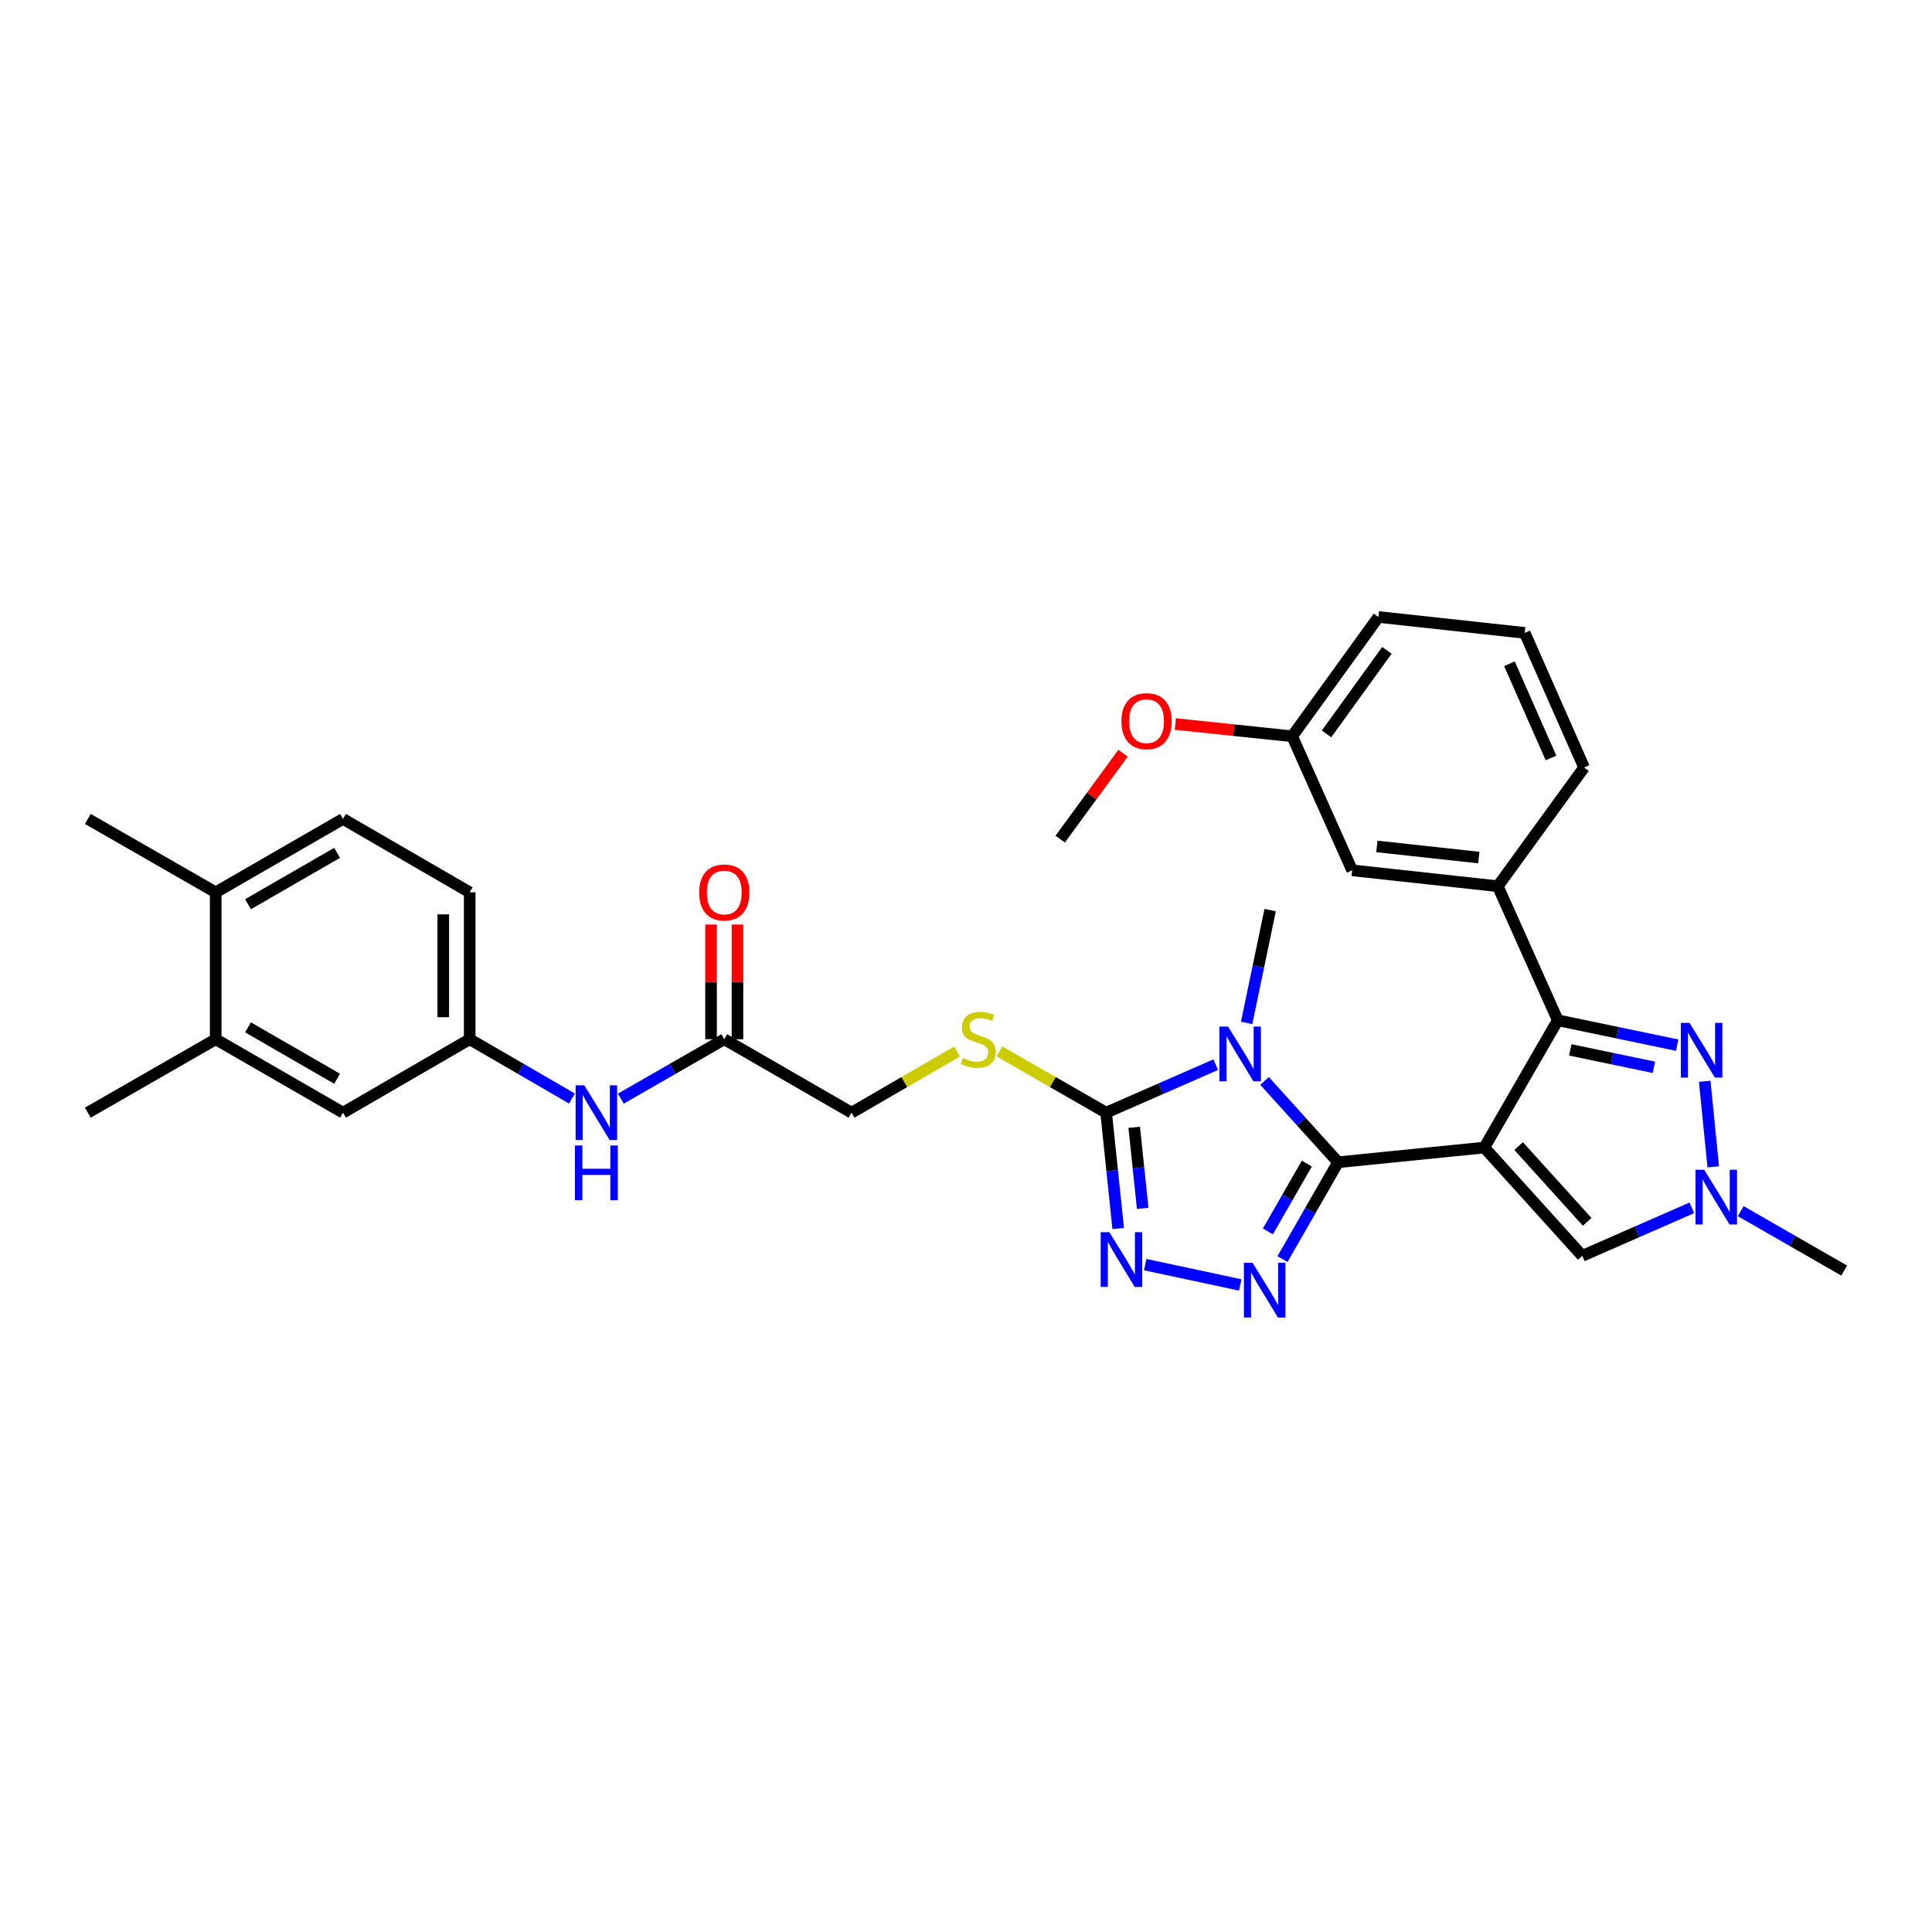 <?xml version='1.0' encoding='iso-8859-1'?>
<svg version='1.1' baseProfile='full'
              xmlns='http://www.w3.org/2000/svg'
                      xmlns:rdkit='http://www.rdkit.org/xml'
                      xmlns:xlink='http://www.w3.org/1999/xlink'
                  xml:space='preserve'
width='1000px' height='1000px' viewBox='0 0 1000 1000'>
<!-- END OF HEADER -->
<rect style='opacity:1.0;fill:#FFFFFF;stroke:none' width='1000' height='1000' x='0' y='0'> </rect>
<path class='bond-0' d='M 768.283,593.974 L 692.588,601.576' style='fill:none;fill-rule:evenodd;stroke:#000000;stroke-width:6px;stroke-linecap:butt;stroke-linejoin:miter;stroke-opacity:1' />
<path class='bond-2' d='M 768.283,593.974 L 806.302,528.093' style='fill:none;fill-rule:evenodd;stroke:#000000;stroke-width:6px;stroke-linecap:butt;stroke-linejoin:miter;stroke-opacity:1' />
<path class='bond-7' d='M 768.283,593.974 L 818.975,650.025' style='fill:none;fill-rule:evenodd;stroke:#000000;stroke-width:6px;stroke-linecap:butt;stroke-linejoin:miter;stroke-opacity:1' />
<path class='bond-7' d='M 786.036,593.203 L 821.52,632.439' style='fill:none;fill-rule:evenodd;stroke:#000000;stroke-width:6px;stroke-linecap:butt;stroke-linejoin:miter;stroke-opacity:1' />
<path class='bond-1' d='M 692.588,601.576 L 673.56,580.534' style='fill:none;fill-rule:evenodd;stroke:#000000;stroke-width:6px;stroke-linecap:butt;stroke-linejoin:miter;stroke-opacity:1' />
<path class='bond-1' d='M 673.56,580.534 L 654.533,559.492' style='fill:none;fill-rule:evenodd;stroke:#0000FF;stroke-width:6px;stroke-linecap:butt;stroke-linejoin:miter;stroke-opacity:1' />
<path class='bond-3' d='M 692.588,601.576 L 678.197,626.646' style='fill:none;fill-rule:evenodd;stroke:#000000;stroke-width:6px;stroke-linecap:butt;stroke-linejoin:miter;stroke-opacity:1' />
<path class='bond-3' d='M 678.197,626.646 L 663.807,651.716' style='fill:none;fill-rule:evenodd;stroke:#0000FF;stroke-width:6px;stroke-linecap:butt;stroke-linejoin:miter;stroke-opacity:1' />
<path class='bond-3' d='M 676.403,602.285 L 666.33,619.834' style='fill:none;fill-rule:evenodd;stroke:#000000;stroke-width:6px;stroke-linecap:butt;stroke-linejoin:miter;stroke-opacity:1' />
<path class='bond-3' d='M 666.33,619.834 L 656.256,637.383' style='fill:none;fill-rule:evenodd;stroke:#0000FF;stroke-width:6px;stroke-linecap:butt;stroke-linejoin:miter;stroke-opacity:1' />
<path class='bond-4' d='M 629.27,551.06 L 600.898,563.489' style='fill:none;fill-rule:evenodd;stroke:#0000FF;stroke-width:6px;stroke-linecap:butt;stroke-linejoin:miter;stroke-opacity:1' />
<path class='bond-4' d='M 600.898,563.489 L 572.525,575.919' style='fill:none;fill-rule:evenodd;stroke:#000000;stroke-width:6px;stroke-linecap:butt;stroke-linejoin:miter;stroke-opacity:1' />
<path class='bond-20' d='M 645.252,529.464 L 651.34,500.27' style='fill:none;fill-rule:evenodd;stroke:#0000FF;stroke-width:6px;stroke-linecap:butt;stroke-linejoin:miter;stroke-opacity:1' />
<path class='bond-20' d='M 651.34,500.27 L 657.427,471.076' style='fill:none;fill-rule:evenodd;stroke:#000000;stroke-width:6px;stroke-linecap:butt;stroke-linejoin:miter;stroke-opacity:1' />
<path class='bond-6' d='M 806.302,528.093 L 837.206,534.534' style='fill:none;fill-rule:evenodd;stroke:#000000;stroke-width:6px;stroke-linecap:butt;stroke-linejoin:miter;stroke-opacity:1' />
<path class='bond-6' d='M 837.206,534.534 L 868.109,540.975' style='fill:none;fill-rule:evenodd;stroke:#0000FF;stroke-width:6px;stroke-linecap:butt;stroke-linejoin:miter;stroke-opacity:1' />
<path class='bond-6' d='M 812.781,543.421 L 834.414,547.93' style='fill:none;fill-rule:evenodd;stroke:#000000;stroke-width:6px;stroke-linecap:butt;stroke-linejoin:miter;stroke-opacity:1' />
<path class='bond-6' d='M 834.414,547.93 L 856.046,552.439' style='fill:none;fill-rule:evenodd;stroke:#0000FF;stroke-width:6px;stroke-linecap:butt;stroke-linejoin:miter;stroke-opacity:1' />
<path class='bond-9' d='M 806.302,528.093 L 775.254,458.707' style='fill:none;fill-rule:evenodd;stroke:#000000;stroke-width:6px;stroke-linecap:butt;stroke-linejoin:miter;stroke-opacity:1' />
<path class='bond-5' d='M 641.949,665.084 L 592.767,654.572' style='fill:none;fill-rule:evenodd;stroke:#0000FF;stroke-width:6px;stroke-linecap:butt;stroke-linejoin:miter;stroke-opacity:1' />
<path class='bond-10' d='M 572.525,575.919 L 544.923,560.068' style='fill:none;fill-rule:evenodd;stroke:#000000;stroke-width:6px;stroke-linecap:butt;stroke-linejoin:miter;stroke-opacity:1' />
<path class='bond-10' d='M 544.923,560.068 L 517.321,544.218' style='fill:none;fill-rule:evenodd;stroke:#CCCC00;stroke-width:6px;stroke-linecap:butt;stroke-linejoin:miter;stroke-opacity:1' />
<path class='bond-33' d='M 572.525,575.919 L 575.652,605.894' style='fill:none;fill-rule:evenodd;stroke:#000000;stroke-width:6px;stroke-linecap:butt;stroke-linejoin:miter;stroke-opacity:1' />
<path class='bond-33' d='M 575.652,605.894 L 578.778,635.87' style='fill:none;fill-rule:evenodd;stroke:#0000FF;stroke-width:6px;stroke-linecap:butt;stroke-linejoin:miter;stroke-opacity:1' />
<path class='bond-33' d='M 587.073,583.492 L 589.262,604.475' style='fill:none;fill-rule:evenodd;stroke:#000000;stroke-width:6px;stroke-linecap:butt;stroke-linejoin:miter;stroke-opacity:1' />
<path class='bond-33' d='M 589.262,604.475 L 591.451,625.458' style='fill:none;fill-rule:evenodd;stroke:#0000FF;stroke-width:6px;stroke-linecap:butt;stroke-linejoin:miter;stroke-opacity:1' />
<path class='bond-32' d='M 882.354,559.679 L 886.774,603.965' style='fill:none;fill-rule:evenodd;stroke:#0000FF;stroke-width:6px;stroke-linecap:butt;stroke-linejoin:miter;stroke-opacity:1' />
<path class='bond-8' d='M 818.975,650.025 L 847.34,637.596' style='fill:none;fill-rule:evenodd;stroke:#000000;stroke-width:6px;stroke-linecap:butt;stroke-linejoin:miter;stroke-opacity:1' />
<path class='bond-8' d='M 847.34,637.596 L 875.704,625.167' style='fill:none;fill-rule:evenodd;stroke:#0000FF;stroke-width:6px;stroke-linecap:butt;stroke-linejoin:miter;stroke-opacity:1' />
<path class='bond-24' d='M 900.986,626.893 L 927.766,642.268' style='fill:none;fill-rule:evenodd;stroke:#0000FF;stroke-width:6px;stroke-linecap:butt;stroke-linejoin:miter;stroke-opacity:1' />
<path class='bond-24' d='M 927.766,642.268 L 954.545,657.643' style='fill:none;fill-rule:evenodd;stroke:#000000;stroke-width:6px;stroke-linecap:butt;stroke-linejoin:miter;stroke-opacity:1' />
<path class='bond-15' d='M 775.254,458.707 L 699.87,450.482' style='fill:none;fill-rule:evenodd;stroke:#000000;stroke-width:6px;stroke-linecap:butt;stroke-linejoin:miter;stroke-opacity:1' />
<path class='bond-15' d='M 765.431,443.87 L 712.662,438.112' style='fill:none;fill-rule:evenodd;stroke:#000000;stroke-width:6px;stroke-linecap:butt;stroke-linejoin:miter;stroke-opacity:1' />
<path class='bond-25' d='M 775.254,458.707 L 819.925,397.258' style='fill:none;fill-rule:evenodd;stroke:#000000;stroke-width:6px;stroke-linecap:butt;stroke-linejoin:miter;stroke-opacity:1' />
<path class='bond-19' d='M 495.358,544.27 L 468.065,560.095' style='fill:none;fill-rule:evenodd;stroke:#CCCC00;stroke-width:6px;stroke-linecap:butt;stroke-linejoin:miter;stroke-opacity:1' />
<path class='bond-19' d='M 468.065,560.095 L 440.771,575.919' style='fill:none;fill-rule:evenodd;stroke:#000000;stroke-width:6px;stroke-linecap:butt;stroke-linejoin:miter;stroke-opacity:1' />
<path class='bond-11' d='M 374.875,537.907 L 440.771,575.919' style='fill:none;fill-rule:evenodd;stroke:#000000;stroke-width:6px;stroke-linecap:butt;stroke-linejoin:miter;stroke-opacity:1' />
<path class='bond-12' d='M 374.875,537.907 L 348.103,553.281' style='fill:none;fill-rule:evenodd;stroke:#000000;stroke-width:6px;stroke-linecap:butt;stroke-linejoin:miter;stroke-opacity:1' />
<path class='bond-12' d='M 348.103,553.281 L 321.33,568.655' style='fill:none;fill-rule:evenodd;stroke:#0000FF;stroke-width:6px;stroke-linecap:butt;stroke-linejoin:miter;stroke-opacity:1' />
<path class='bond-18' d='M 381.717,537.907 L 381.717,508.219' style='fill:none;fill-rule:evenodd;stroke:#000000;stroke-width:6px;stroke-linecap:butt;stroke-linejoin:miter;stroke-opacity:1' />
<path class='bond-18' d='M 381.717,508.219 L 381.717,478.531' style='fill:none;fill-rule:evenodd;stroke:#FF0000;stroke-width:6px;stroke-linecap:butt;stroke-linejoin:miter;stroke-opacity:1' />
<path class='bond-18' d='M 368.033,537.907 L 368.033,508.219' style='fill:none;fill-rule:evenodd;stroke:#000000;stroke-width:6px;stroke-linecap:butt;stroke-linejoin:miter;stroke-opacity:1' />
<path class='bond-18' d='M 368.033,508.219 L 368.033,478.531' style='fill:none;fill-rule:evenodd;stroke:#FF0000;stroke-width:6px;stroke-linecap:butt;stroke-linejoin:miter;stroke-opacity:1' />
<path class='bond-14' d='M 296.047,568.594 L 269.58,553.251' style='fill:none;fill-rule:evenodd;stroke:#0000FF;stroke-width:6px;stroke-linecap:butt;stroke-linejoin:miter;stroke-opacity:1' />
<path class='bond-14' d='M 269.58,553.251 L 243.113,537.907' style='fill:none;fill-rule:evenodd;stroke:#000000;stroke-width:6px;stroke-linecap:butt;stroke-linejoin:miter;stroke-opacity:1' />
<path class='bond-13' d='M 111.647,537.907 L 177.543,575.919' style='fill:none;fill-rule:evenodd;stroke:#000000;stroke-width:6px;stroke-linecap:butt;stroke-linejoin:miter;stroke-opacity:1' />
<path class='bond-13' d='M 128.369,531.756 L 174.496,558.364' style='fill:none;fill-rule:evenodd;stroke:#000000;stroke-width:6px;stroke-linecap:butt;stroke-linejoin:miter;stroke-opacity:1' />
<path class='bond-28' d='M 111.647,537.907 L 45.455,575.919' style='fill:none;fill-rule:evenodd;stroke:#000000;stroke-width:6px;stroke-linecap:butt;stroke-linejoin:miter;stroke-opacity:1' />
<path class='bond-35' d='M 111.647,537.907 L 111.647,461.87' style='fill:none;fill-rule:evenodd;stroke:#000000;stroke-width:6px;stroke-linecap:butt;stroke-linejoin:miter;stroke-opacity:1' />
<path class='bond-16' d='M 243.113,537.907 L 177.543,575.919' style='fill:none;fill-rule:evenodd;stroke:#000000;stroke-width:6px;stroke-linecap:butt;stroke-linejoin:miter;stroke-opacity:1' />
<path class='bond-22' d='M 243.113,537.907 L 243.113,461.87' style='fill:none;fill-rule:evenodd;stroke:#000000;stroke-width:6px;stroke-linecap:butt;stroke-linejoin:miter;stroke-opacity:1' />
<path class='bond-22' d='M 229.429,526.502 L 229.429,473.276' style='fill:none;fill-rule:evenodd;stroke:#000000;stroke-width:6px;stroke-linecap:butt;stroke-linejoin:miter;stroke-opacity:1' />
<path class='bond-23' d='M 699.87,450.482 L 668.823,381.104' style='fill:none;fill-rule:evenodd;stroke:#000000;stroke-width:6px;stroke-linecap:butt;stroke-linejoin:miter;stroke-opacity:1' />
<path class='bond-17' d='M 111.647,461.87 L 177.543,423.874' style='fill:none;fill-rule:evenodd;stroke:#000000;stroke-width:6px;stroke-linecap:butt;stroke-linejoin:miter;stroke-opacity:1' />
<path class='bond-17' d='M 128.367,468.025 L 174.494,441.428' style='fill:none;fill-rule:evenodd;stroke:#000000;stroke-width:6px;stroke-linecap:butt;stroke-linejoin:miter;stroke-opacity:1' />
<path class='bond-29' d='M 111.647,461.87 L 45.455,423.874' style='fill:none;fill-rule:evenodd;stroke:#000000;stroke-width:6px;stroke-linecap:butt;stroke-linejoin:miter;stroke-opacity:1' />
<path class='bond-21' d='M 177.543,423.874 L 243.113,461.87' style='fill:none;fill-rule:evenodd;stroke:#000000;stroke-width:6px;stroke-linecap:butt;stroke-linejoin:miter;stroke-opacity:1' />
<path class='bond-26' d='M 668.823,381.104 L 638.586,377.932' style='fill:none;fill-rule:evenodd;stroke:#000000;stroke-width:6px;stroke-linecap:butt;stroke-linejoin:miter;stroke-opacity:1' />
<path class='bond-26' d='M 638.586,377.932 L 608.349,374.76' style='fill:none;fill-rule:evenodd;stroke:#FF0000;stroke-width:6px;stroke-linecap:butt;stroke-linejoin:miter;stroke-opacity:1' />
<path class='bond-34' d='M 668.823,381.104 L 713.478,319.343' style='fill:none;fill-rule:evenodd;stroke:#000000;stroke-width:6px;stroke-linecap:butt;stroke-linejoin:miter;stroke-opacity:1' />
<path class='bond-34' d='M 686.61,379.857 L 717.869,336.625' style='fill:none;fill-rule:evenodd;stroke:#000000;stroke-width:6px;stroke-linecap:butt;stroke-linejoin:miter;stroke-opacity:1' />
<path class='bond-27' d='M 819.925,397.258 L 789.189,327.584' style='fill:none;fill-rule:evenodd;stroke:#000000;stroke-width:6px;stroke-linecap:butt;stroke-linejoin:miter;stroke-opacity:1' />
<path class='bond-27' d='M 802.795,392.33 L 781.28,343.558' style='fill:none;fill-rule:evenodd;stroke:#000000;stroke-width:6px;stroke-linecap:butt;stroke-linejoin:miter;stroke-opacity:1' />
<path class='bond-31' d='M 581.28,389.851 L 565.02,412.093' style='fill:none;fill-rule:evenodd;stroke:#FF0000;stroke-width:6px;stroke-linecap:butt;stroke-linejoin:miter;stroke-opacity:1' />
<path class='bond-31' d='M 565.02,412.093 L 548.761,434.335' style='fill:none;fill-rule:evenodd;stroke:#000000;stroke-width:6px;stroke-linecap:butt;stroke-linejoin:miter;stroke-opacity:1' />
<path class='bond-30' d='M 789.189,327.584 L 713.478,319.343' style='fill:none;fill-rule:evenodd;stroke:#000000;stroke-width:6px;stroke-linecap:butt;stroke-linejoin:miter;stroke-opacity:1' />
<path  class='atom-2' d='M 635.643 531.365
L 644.923 546.365
Q 645.843 547.845, 647.323 550.525
Q 648.803 553.205, 648.883 553.365
L 648.883 531.365
L 652.643 531.365
L 652.643 559.685
L 648.763 559.685
L 638.803 543.285
Q 637.643 541.365, 636.403 539.165
Q 635.203 536.965, 634.843 536.285
L 634.843 559.685
L 631.163 559.685
L 631.163 531.365
L 635.643 531.365
' fill='#0000FF'/>
<path  class='atom-4' d='M 648.324 653.624
L 657.604 668.624
Q 658.524 670.104, 660.004 672.784
Q 661.484 675.464, 661.564 675.624
L 661.564 653.624
L 665.324 653.624
L 665.324 681.944
L 661.444 681.944
L 651.484 665.544
Q 650.324 663.624, 649.084 661.424
Q 647.884 659.224, 647.524 658.544
L 647.524 681.944
L 643.844 681.944
L 643.844 653.624
L 648.324 653.624
' fill='#0000FF'/>
<path  class='atom-6' d='M 574.194 637.781
L 583.474 652.781
Q 584.394 654.261, 585.874 656.941
Q 587.354 659.621, 587.434 659.781
L 587.434 637.781
L 591.194 637.781
L 591.194 666.101
L 587.314 666.101
L 577.354 649.701
Q 576.194 647.781, 574.954 645.581
Q 573.754 643.381, 573.394 642.701
L 573.394 666.101
L 569.714 666.101
L 569.714 637.781
L 574.194 637.781
' fill='#0000FF'/>
<path  class='atom-7' d='M 874.491 529.449
L 883.771 544.449
Q 884.691 545.929, 886.171 548.609
Q 887.651 551.289, 887.731 551.449
L 887.731 529.449
L 891.491 529.449
L 891.491 557.769
L 887.611 557.769
L 877.651 541.369
Q 876.491 539.449, 875.251 537.249
Q 874.051 535.049, 873.691 534.369
L 873.691 557.769
L 870.011 557.769
L 870.011 529.449
L 874.491 529.449
' fill='#0000FF'/>
<path  class='atom-9' d='M 882.078 605.472
L 891.358 620.472
Q 892.278 621.952, 893.758 624.632
Q 895.238 627.312, 895.318 627.472
L 895.318 605.472
L 899.078 605.472
L 899.078 633.792
L 895.198 633.792
L 885.238 617.392
Q 884.078 615.472, 882.838 613.272
Q 881.638 611.072, 881.278 610.392
L 881.278 633.792
L 877.598 633.792
L 877.598 605.472
L 882.078 605.472
' fill='#0000FF'/>
<path  class='atom-11' d='M 498.333 547.627
Q 498.653 547.747, 499.973 548.307
Q 501.293 548.867, 502.733 549.227
Q 504.213 549.547, 505.653 549.547
Q 508.333 549.547, 509.893 548.267
Q 511.453 546.947, 511.453 544.667
Q 511.453 543.107, 510.653 542.147
Q 509.893 541.187, 508.693 540.667
Q 507.493 540.147, 505.493 539.547
Q 502.973 538.787, 501.453 538.067
Q 499.973 537.347, 498.893 535.827
Q 497.853 534.307, 497.853 531.747
Q 497.853 528.187, 500.253 525.987
Q 502.693 523.787, 507.493 523.787
Q 510.773 523.787, 514.493 525.347
L 513.573 528.427
Q 510.173 527.027, 507.613 527.027
Q 504.853 527.027, 503.333 528.187
Q 501.813 529.307, 501.853 531.267
Q 501.853 532.787, 502.613 533.707
Q 503.413 534.627, 504.533 535.147
Q 505.693 535.667, 507.613 536.267
Q 510.173 537.067, 511.693 537.867
Q 513.213 538.667, 514.293 540.307
Q 515.413 541.907, 515.413 544.667
Q 515.413 548.587, 512.773 550.707
Q 510.173 552.787, 505.813 552.787
Q 503.293 552.787, 501.373 552.227
Q 499.493 551.707, 497.253 550.787
L 498.333 547.627
' fill='#CCCC00'/>
<path  class='atom-13' d='M 302.422 561.759
L 311.702 576.759
Q 312.622 578.239, 314.102 580.919
Q 315.582 583.599, 315.662 583.759
L 315.662 561.759
L 319.422 561.759
L 319.422 590.079
L 315.542 590.079
L 305.582 573.679
Q 304.422 571.759, 303.182 569.559
Q 301.982 567.359, 301.622 566.679
L 301.622 590.079
L 297.942 590.079
L 297.942 561.759
L 302.422 561.759
' fill='#0000FF'/>
<path  class='atom-13' d='M 297.602 592.911
L 301.442 592.911
L 301.442 604.951
L 315.922 604.951
L 315.922 592.911
L 319.762 592.911
L 319.762 621.231
L 315.922 621.231
L 315.922 608.151
L 301.442 608.151
L 301.442 621.231
L 297.602 621.231
L 297.602 592.911
' fill='#0000FF'/>
<path  class='atom-19' d='M 361.875 461.95
Q 361.875 455.15, 365.235 451.35
Q 368.595 447.55, 374.875 447.55
Q 381.155 447.55, 384.515 451.35
Q 387.875 455.15, 387.875 461.95
Q 387.875 468.83, 384.475 472.75
Q 381.075 476.63, 374.875 476.63
Q 368.635 476.63, 365.235 472.75
Q 361.875 468.87, 361.875 461.95
M 374.875 473.43
Q 379.195 473.43, 381.515 470.55
Q 383.875 467.63, 383.875 461.95
Q 383.875 456.39, 381.515 453.59
Q 379.195 450.75, 374.875 450.75
Q 370.555 450.75, 368.195 453.55
Q 365.875 456.35, 365.875 461.95
Q 365.875 467.67, 368.195 470.55
Q 370.555 473.43, 374.875 473.43
' fill='#FF0000'/>
<path  class='atom-27' d='M 580.454 373.277
Q 580.454 366.477, 583.814 362.677
Q 587.174 358.877, 593.454 358.877
Q 599.734 358.877, 603.094 362.677
Q 606.454 366.477, 606.454 373.277
Q 606.454 380.157, 603.054 384.077
Q 599.654 387.957, 593.454 387.957
Q 587.214 387.957, 583.814 384.077
Q 580.454 380.197, 580.454 373.277
M 593.454 384.757
Q 597.774 384.757, 600.094 381.877
Q 602.454 378.957, 602.454 373.277
Q 602.454 367.717, 600.094 364.917
Q 597.774 362.077, 593.454 362.077
Q 589.134 362.077, 586.774 364.877
Q 584.454 367.677, 584.454 373.277
Q 584.454 378.997, 586.774 381.877
Q 589.134 384.757, 593.454 384.757
' fill='#FF0000'/>
</svg>

